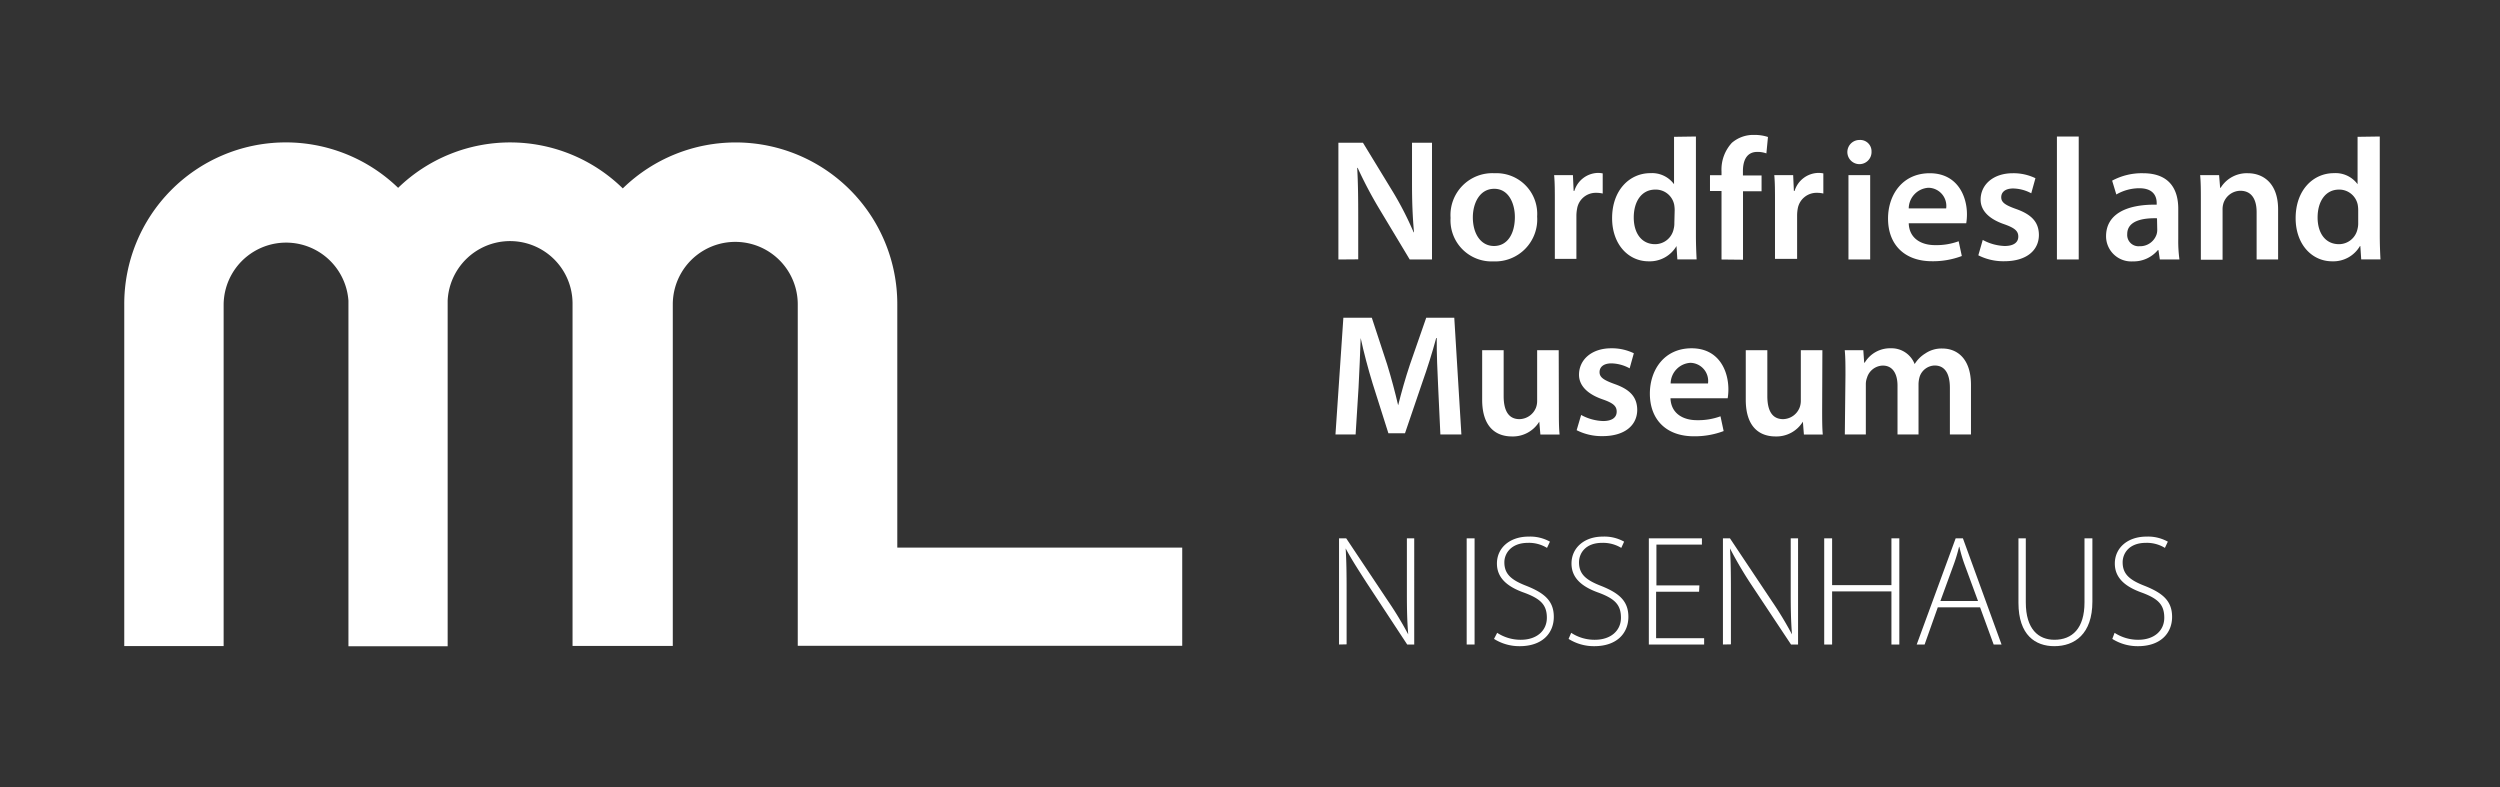 <svg id="Ebene_1" data-name="Ebene 1" xmlns="http://www.w3.org/2000/svg" viewBox="0 0 316.48 99.63"><rect x="0" y="0" width="316.48" height="99.63" fill="#333333" stroke="none"/><defs><style>.cls-1{fill:#fff;}</style></defs><title>NF-Museum_weiss</title><path class="cls-1" d="M78.84,23.85a20.37,20.37,0,0,0-28.44-.07A20.45,20.45,0,0,0,15.73,38.53V81.79H28.31V38.53a7.91,7.91,0,0,1,15.8-.46s0,.46,0,.46V81.81H56.67l0-2.31v-41l0-.46a7.91,7.91,0,0,1,15.81.46V81.77h2.38l8.05,0h2.26V38.53a7.91,7.91,0,0,1,15.82,0V71.58l0,7.9v2.27h48.67V69.32H113.59V38.53A20.46,20.46,0,0,0,78.84,23.85"/><path class="cls-1" d="M169.43,32.85V18.07h3.11l3.86,6.33a41,41,0,0,1,2.55,5H179c-.18-2-.25-3.88-.25-6.14V18.07h2.53V32.85h-2.82l-3.9-6.49a53.31,53.31,0,0,1-2.69-5.11l-.06,0c.11,1.91.13,3.86.13,6.29v5.29Z"/><path class="cls-1" d="M194.59,27.41a5.32,5.32,0,0,1-5.54,5.68,5.2,5.2,0,0,1-5.42-5.51,5.3,5.3,0,0,1,5.59-5.65A5.15,5.15,0,0,1,194.59,27.41Zm-8.14.11c0,2.06,1,3.62,2.68,3.62s2.64-1.52,2.64-3.67c0-1.66-.75-3.57-2.61-3.57S186.45,25.74,186.45,27.52Z"/><path class="cls-1" d="M196.83,25.61c0-1.45,0-2.48-.09-3.44h2.38l.09,2h.09a3.2,3.2,0,0,1,2.95-2.28,3.16,3.16,0,0,1,.64.06v2.55a3.46,3.46,0,0,0-.8-.09,2.39,2.39,0,0,0-2.44,2,4.9,4.9,0,0,0-.09.83v5.53h-2.73Z"/><path class="cls-1" d="M214.69,17.28V29.84c0,1.1.05,2.28.09,3h-2.44l-.11-1.69h0a3.92,3.92,0,0,1-3.53,1.93c-2.58,0-4.62-2.17-4.62-5.46,0-3.58,2.24-5.7,4.84-5.7a3.45,3.45,0,0,1,3,1.4h0v-6ZM212,26.62a4.14,4.14,0,0,0-.06-.7A2.38,2.38,0,0,0,209.55,24c-1.76,0-2.73,1.53-2.73,3.53s1,3.38,2.7,3.38A2.4,2.4,0,0,0,211.87,29a2.86,2.86,0,0,0,.09-.79Z"/><path class="cls-1" d="M217.93,32.85V24.18h-1.46v-2h1.46v-.46a5,5,0,0,1,1.31-3.64,4.15,4.15,0,0,1,2.82-1,5.43,5.43,0,0,1,1.75.26l-.2,2.08a3.23,3.23,0,0,0-1.15-.19c-1.36,0-1.82,1.11-1.82,2.43v.55H223v2h-2.35v8.67Z"/><path class="cls-1" d="M224.7,25.61c0-1.45,0-2.48-.09-3.44H227l.09,2h.09a3.21,3.21,0,0,1,3-2.28,3.1,3.1,0,0,1,.64.06v2.55a3.37,3.37,0,0,0-.79-.09,2.41,2.41,0,0,0-2.45,2,5,5,0,0,0-.08.83v5.53H224.7Z"/><path class="cls-1" d="M236.92,19.19a1.53,1.53,0,1,1-1.53-1.47A1.43,1.43,0,0,1,236.92,19.19ZM234,32.85V22.17h2.75V32.85Z"/><path class="cls-1" d="M241.63,28.26c.06,1.93,1.59,2.77,3.32,2.77a8.13,8.13,0,0,0,3-.49l.4,1.87a10.33,10.33,0,0,1-3.77.66c-3.51,0-5.57-2.13-5.57-5.4,0-3,1.82-5.74,5.28-5.74S249,24.78,249,27.12a6.93,6.93,0,0,1-.09,1.14Zm4.74-1.88a2.3,2.3,0,0,0-2.24-2.61,2.65,2.65,0,0,0-2.5,2.61Z"/><path class="cls-1" d="M251,30.37a6.18,6.18,0,0,0,2.77.77c1.2,0,1.73-.49,1.73-1.19s-.44-1.09-1.77-1.56c-2.11-.72-3-1.86-3-3.11,0-1.88,1.57-3.35,4.08-3.35a6.38,6.38,0,0,1,2.86.63l-.53,1.91a5,5,0,0,0-2.29-.61c-1,0-1.51.46-1.51,1.11s.51,1,1.89,1.49c2,.71,2.86,1.69,2.88,3.27,0,1.93-1.53,3.34-4.39,3.34a7,7,0,0,1-3.28-.75Z"/><path class="cls-1" d="M260.39,17.28h2.76V32.85h-2.76Z"/><path class="cls-1" d="M273.42,32.85l-.18-1.19h-.07A4,4,0,0,1,270,33.09a3.19,3.19,0,0,1-3.39-3.18c0-2.7,2.41-4.06,6.41-4V25.7c0-.7-.29-1.87-2.2-1.87a5.83,5.83,0,0,0-2.91.79l-.53-1.75a7.9,7.9,0,0,1,3.91-.94c3.46,0,4.46,2.17,4.46,4.49v3.86a17.17,17.17,0,0,0,.15,2.57Zm-.36-5.22c-1.93-.05-3.77.37-3.77,2a1.43,1.43,0,0,0,1.55,1.54A2.2,2.2,0,0,0,273,29.69a1.84,1.84,0,0,0,.09-.59Z"/><path class="cls-1" d="M278.61,25.35c0-1.23,0-2.26-.09-3.18h2.4l.13,1.6h.07a3.88,3.88,0,0,1,3.44-1.84c1.88,0,3.83,1.2,3.83,4.58v6.34h-2.72v-6c0-1.54-.58-2.7-2.07-2.7a2.29,2.29,0,0,0-2.13,1.58,2.66,2.66,0,0,0-.11.87v6.28h-2.75Z"/><path class="cls-1" d="M301.26,17.28V29.84c0,1.1.05,2.28.09,3h-2.44l-.11-1.69h-.05a3.9,3.9,0,0,1-3.52,1.93c-2.58,0-4.62-2.17-4.62-5.46,0-3.58,2.24-5.7,4.84-5.7a3.45,3.45,0,0,1,3,1.4h0v-6Zm-2.73,9.34a4.14,4.14,0,0,0-.06-.7A2.39,2.39,0,0,0,296.11,24c-1.75,0-2.72,1.53-2.72,3.53s1,3.38,2.7,3.38A2.4,2.4,0,0,0,298.44,29a2.86,2.86,0,0,0,.09-.79Z"/><path class="cls-1" d="M182.06,49c-.09-1.91-.2-4.21-.18-6.21h-.07c-.48,1.8-1.11,3.8-1.77,5.66l-2.18,6.4h-2.1l-2-6.31c-.58-1.89-1.11-3.91-1.51-5.75h0c-.07,1.93-.16,4.28-.27,6.29L171.61,55h-2.55l1-14.78h3.6l1.95,5.94c.53,1.73,1,3.49,1.38,5.13H177c.4-1.6.91-3.42,1.49-5.15l2.06-5.92h3.55L185,55h-2.66Z"/><path class="cls-1" d="M197.34,51.81c0,1.27,0,2.32.09,3.2H195l-.14-1.63h0a3.92,3.92,0,0,1-3.46,1.87c-2,0-3.77-1.16-3.77-4.65V44.33h2.72v5.81c0,1.78.58,2.92,2,2.92a2.3,2.3,0,0,0,2.09-1.45,2.4,2.4,0,0,0,.15-.83V44.33h2.73Z"/><path class="cls-1" d="M200.16,52.53a6.18,6.18,0,0,0,2.77.77c1.2,0,1.73-.49,1.73-1.19s-.44-1.09-1.77-1.55c-2.11-.73-3-1.87-3-3.12,0-1.88,1.57-3.35,4.08-3.35a6.38,6.38,0,0,1,2.86.63l-.53,1.91A5,5,0,0,0,204,46c-1,0-1.51.46-1.51,1.11s.51,1,1.89,1.5c2,.7,2.86,1.68,2.88,3.26,0,1.93-1.53,3.34-4.39,3.34a7,7,0,0,1-3.28-.75Z"/><path class="cls-1" d="M211.47,50.42c.07,1.93,1.6,2.77,3.33,2.77a8.13,8.13,0,0,0,3-.49l.4,1.87a10.33,10.33,0,0,1-3.77.66c-3.51,0-5.57-2.13-5.57-5.4,0-3,1.82-5.74,5.28-5.74s4.66,2.85,4.66,5.19a6.93,6.93,0,0,1-.09,1.14Zm4.75-1.88A2.3,2.3,0,0,0,214,45.93a2.66,2.66,0,0,0-2.51,2.61Z"/><path class="cls-1" d="M230.67,51.81c0,1.27,0,2.32.08,3.2h-2.39l-.13-1.63h0a3.92,3.92,0,0,1-3.46,1.87c-2,0-3.77-1.16-3.77-4.65V44.33h2.73v5.81c0,1.78.57,2.92,2,2.92a2.3,2.3,0,0,0,2.08-1.45,2.4,2.4,0,0,0,.16-.83V44.33h2.73Z"/><path class="cls-1" d="M233.62,47.51c0-1.23,0-2.26-.09-3.18h2.35l.11,1.58h.07a3.73,3.73,0,0,1,3.32-1.82,3.13,3.13,0,0,1,3,2h0a4.08,4.08,0,0,1,1.34-1.34,3.64,3.64,0,0,1,2.17-.63c1.8,0,3.62,1.2,3.62,4.62V55h-2.67v-5.9c0-1.78-.62-2.83-1.93-2.83a2.06,2.06,0,0,0-1.9,1.43,3.6,3.6,0,0,0-.14.89V55h-2.66V48.82c0-1.49-.6-2.54-1.86-2.54a2.14,2.14,0,0,0-2,1.53,2.33,2.33,0,0,0-.15.88V55h-2.66Z"/><path class="cls-1" d="M169.51,81.59V68.15h.91l5.29,7.93a44.22,44.22,0,0,1,2.56,4.23l0,0c-.15-1.81-.17-3.35-.17-5.46V68.15h.93V81.59h-.89L173,73.77c-1-1.56-1.94-3-2.65-4.35l0,0c.1,1.66.12,3.11.12,5.35v6.8Z"/><path class="cls-1" d="M186.67,68.15V81.59h-1V68.15Z"/><path class="cls-1" d="M189.53,80.11a5.42,5.42,0,0,0,3,.88c2,0,3.29-1.14,3.29-2.79S195,75.8,193,75.05c-2.18-.76-3.5-1.88-3.5-3.71,0-2,1.64-3.41,4-3.41a5.13,5.13,0,0,1,2.71.64l-.37.79a4.36,4.36,0,0,0-2.4-.64c-2.2,0-3,1.4-3,2.46,0,1.49.87,2.25,2.83,3,2.24.9,3.43,1.89,3.43,3.91s-1.41,3.71-4.32,3.71a6,6,0,0,1-3.25-.92Z"/><path class="cls-1" d="M198.9,80.11a5.36,5.36,0,0,0,3,.88c2,0,3.3-1.14,3.3-2.79s-.79-2.4-2.77-3.15c-2.18-.76-3.49-1.88-3.49-3.71,0-2,1.63-3.41,3.95-3.41a5.1,5.1,0,0,1,2.71.64l-.36.79a4.43,4.43,0,0,0-2.41-.64c-2.2,0-2.94,1.4-2.94,2.46,0,1.49.86,2.25,2.82,3,2.24.9,3.43,1.89,3.43,3.91s-1.41,3.71-4.32,3.71a6,6,0,0,1-3.25-.92Z"/><path class="cls-1" d="M215.09,74.91h-5.44v5.88h6.08v.8h-7V68.15h6.72v.79h-5.76v5.17h5.44Z"/><path class="cls-1" d="M218.11,81.59V68.15H219l5.29,7.93a44.22,44.22,0,0,1,2.56,4.23l0,0c-.14-1.81-.16-3.35-.16-5.46V68.15h.93V81.59h-.89l-5.19-7.82A50.21,50.21,0,0,1,219,69.42l0,0c.1,1.66.12,3.11.12,5.35v6.8Z"/><path class="cls-1" d="M231.93,68.15v5.92h7.51V68.15h1V81.59h-1V74.87h-7.51v6.72h-1V68.15Z"/><path class="cls-1" d="M245.31,76.88l-1.67,4.71h-1l4.93-13.44h.92l4.89,13.44h-1l-1.72-4.71Zm5.09-.8-1.65-4.48a18.39,18.39,0,0,1-.71-2.38H248a19.7,19.7,0,0,1-.71,2.34l-1.65,4.52Z"/><path class="cls-1" d="M256.45,68.15v8.11c0,3.41,1.62,4.73,3.62,4.73,2.26,0,3.81-1.44,3.81-4.73V68.15h1v8c0,4.13-2.26,5.65-4.82,5.65-2.38,0-4.54-1.38-4.54-5.49V68.15Z"/><path class="cls-1" d="M267.69,80.11a5.42,5.42,0,0,0,3,.88c2,0,3.29-1.14,3.29-2.79s-.78-2.4-2.76-3.15c-2.18-.76-3.5-1.88-3.5-3.71,0-2,1.64-3.41,4-3.41a5.13,5.13,0,0,1,2.71.64l-.37.79a4.36,4.36,0,0,0-2.4-.64c-2.2,0-2.95,1.4-2.95,2.46,0,1.49.87,2.25,2.83,3,2.24.9,3.43,1.89,3.43,3.91s-1.41,3.71-4.32,3.71a6,6,0,0,1-3.25-.92Z"/></svg>